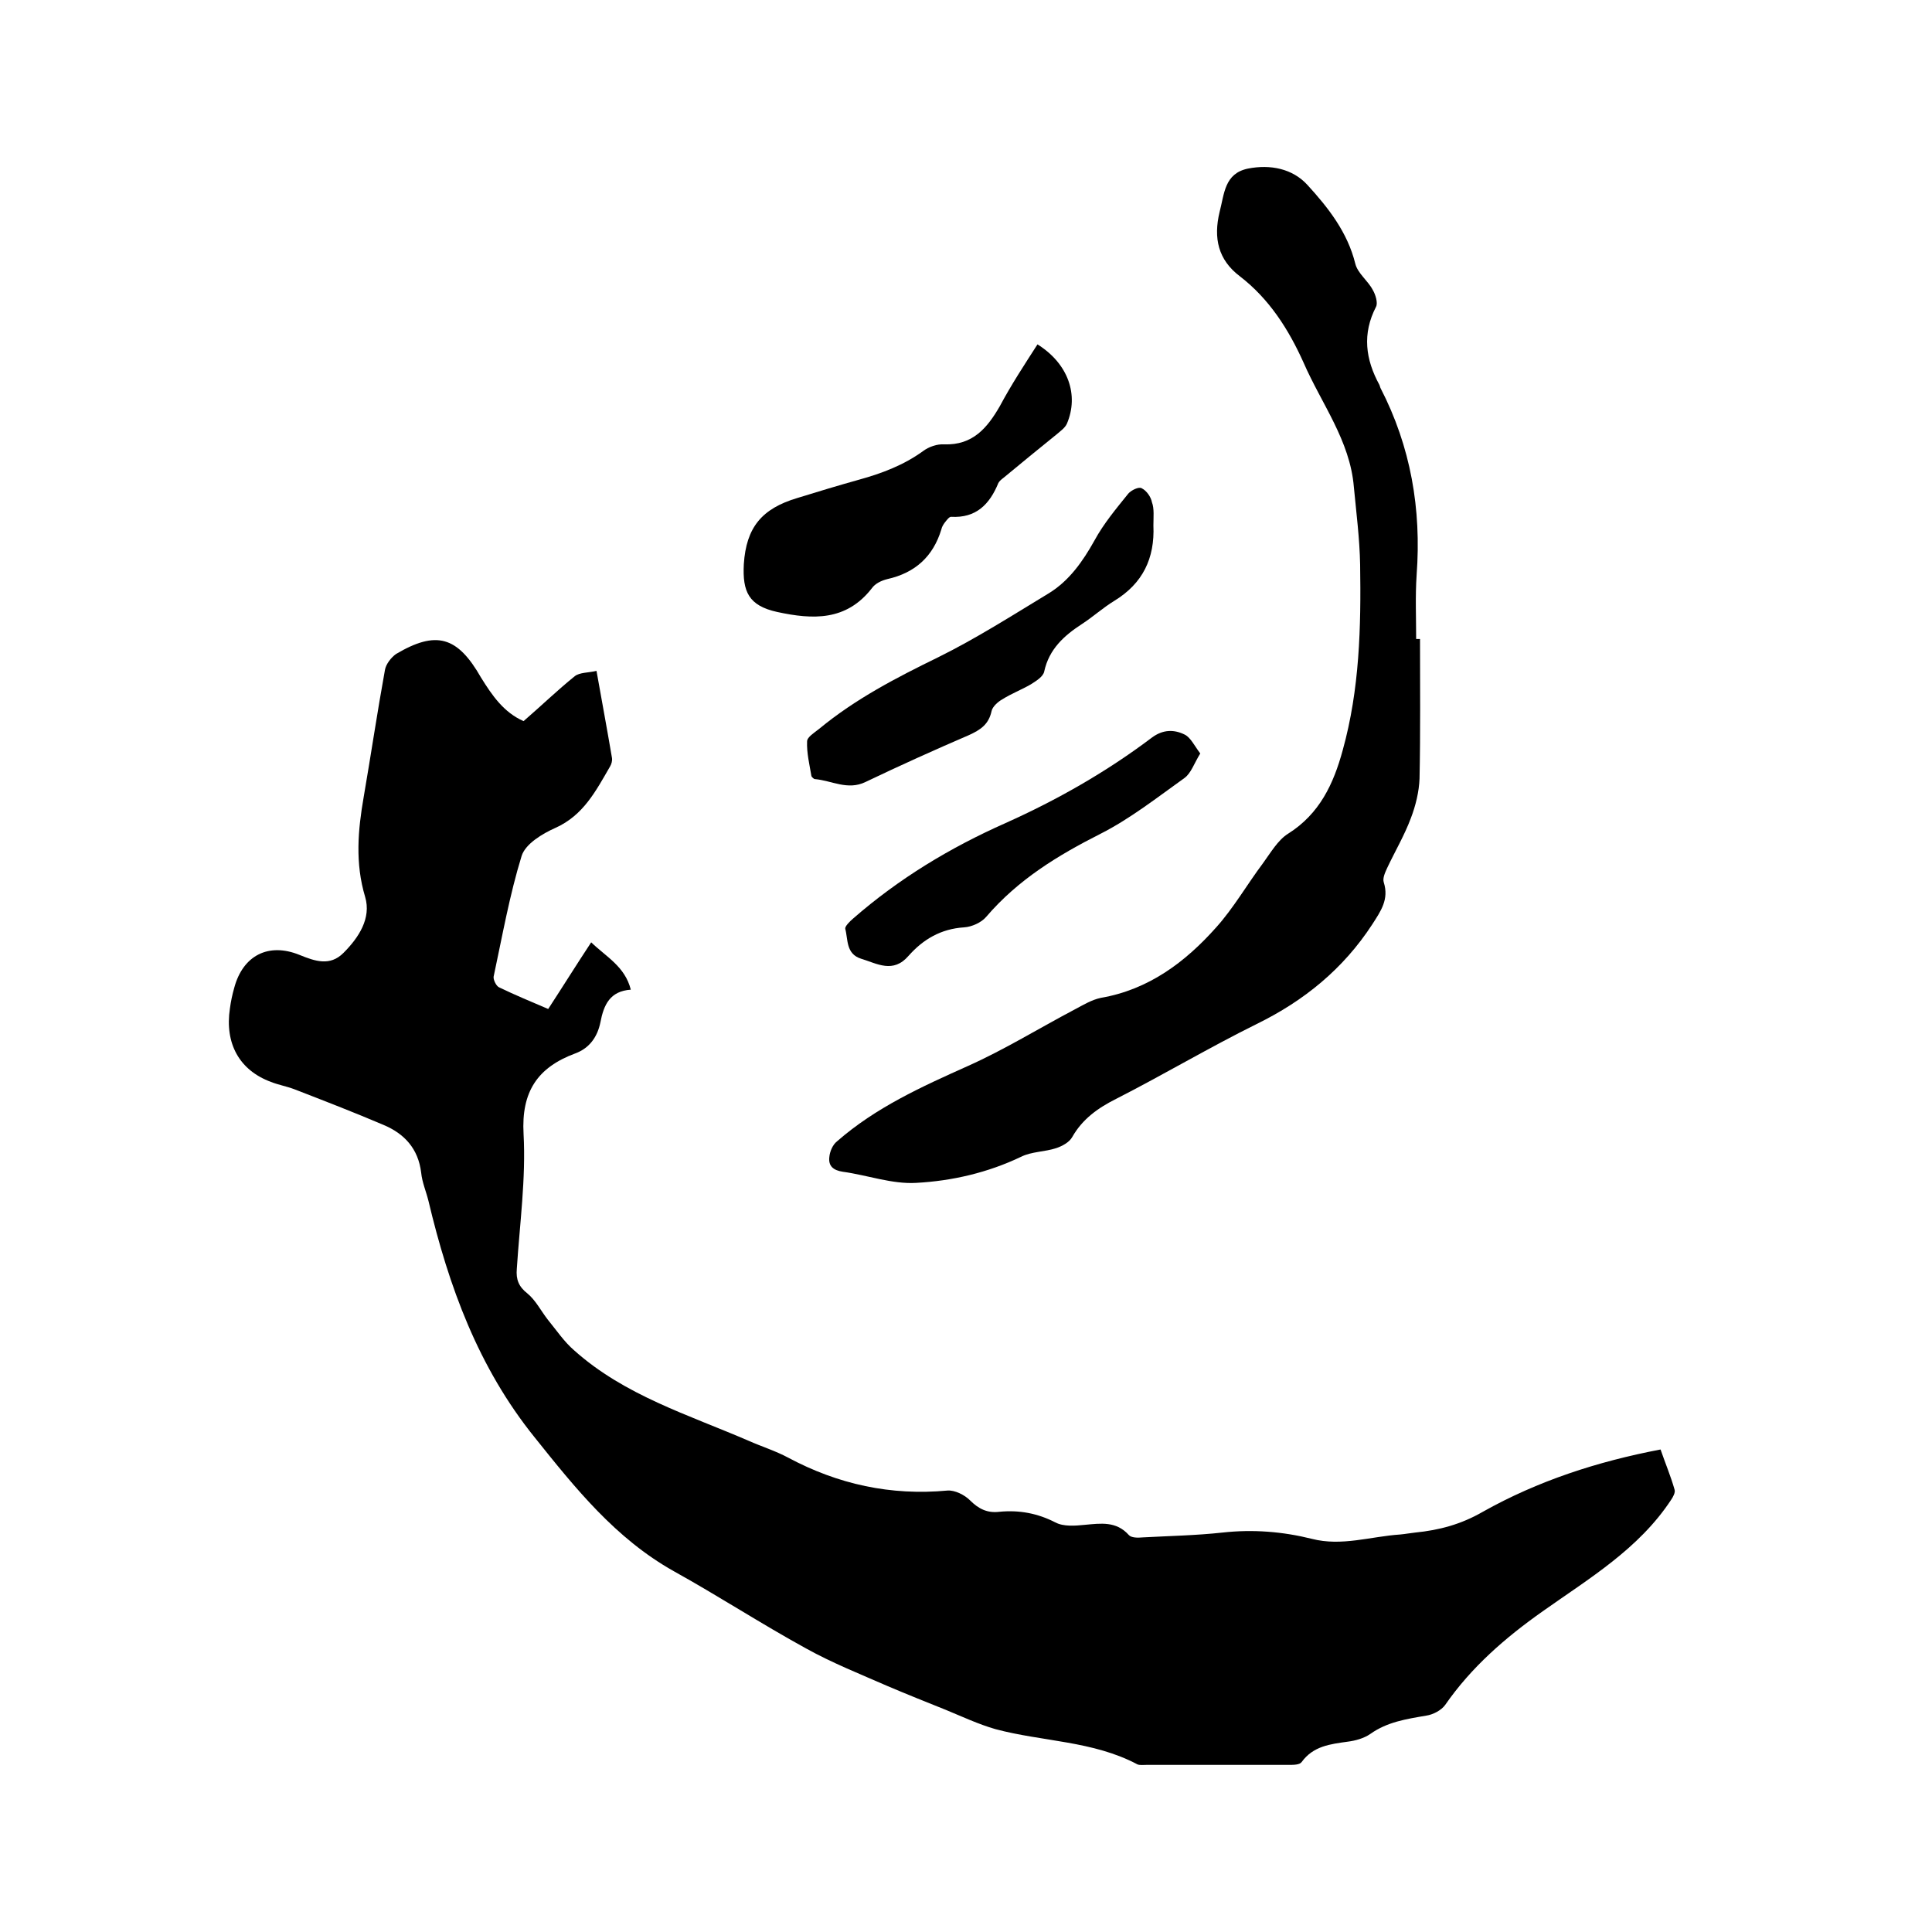 <svg enable-background="new 0 0 400 400" viewBox="0 0 400 400" xmlns="http://www.w3.org/2000/svg"><path d="m108.4 149.3c3.7-3.2 7-6.4 10.6-9.3 1-.8 2.8-.7 4.5-1.1 1.1 6.2 2.2 12.1 3.2 18 .1.6-.1 1.3-.4 1.8-2.9 5-5.5 10.1-11.3 12.7-2.7 1.2-6.2 3.3-7 5.8-2.5 8.1-4 16.6-5.8 25-.1.6.5 1.9 1.1 2.2 3.3 1.6 6.7 3 10.2 4.5 3-4.6 5.8-9.1 8.9-13.8 3.1 3 7 5 8.2 9.8-4.3.3-5.6 3.1-6.3 6.8-.6 2.9-2.2 5.3-5.2 6.4-7.8 2.9-11.2 7.9-10.7 16.7.5 9.2-.8 18.6-1.4 27.9-.2 2.2.4 3.7 2.2 5.1 1.7 1.4 2.8 3.6 4.2 5.4 1.8 2.2 3.4 4.6 5.5 6.4 10.4 9.3 23.6 13.3 36.1 18.7 2.7 1.2 5.6 2.1 8.2 3.5 10.3 5.5 21.2 7.9 33 6.8 1.5-.1 3.5.9 4.6 2 1.8 1.8 3.6 2.7 6.1 2.4 4.1-.4 7.9.3 11.6 2.2 1.7.9 4.1.7 6.1.5 3.3-.3 6.5-.8 9.1 2.1.5.6 1.9.6 2.9.5 5.5-.3 11-.4 16.5-1 6.3-.7 12.5-.2 18.5 1.3 6.2 1.6 12.2-.5 18.3-.9 1.1-.1 2.1-.3 3.1-.4 5-.5 9.5-1.7 14-4.3 11.4-6.4 23.7-10.4 36.8-12.9 1 2.9 2.1 5.5 2.9 8.3.2.6-.3 1.5-.7 2.1-6.7 10.2-17 16.3-26.6 23.1-7.8 5.5-14.8 11.6-20.2 19.4-.8 1.1-2.5 2-3.9 2.2-4.1.7-8.1 1.3-11.6 3.8-1.3.9-3.1 1.4-4.7 1.6-3.6.5-7.1.9-9.5 4.2-.4.6-1.7.6-2.6.6-9.8 0-19.7 0-29.5 0-.6 0-1.4.1-1.9-.1-9.2-4.9-19.7-4.7-29.4-7.3-3.5-1-6.9-2.6-10.3-4-4-1.6-8-3.2-12-4.9-5.7-2.5-11.5-4.8-16.9-7.8-9.3-5.1-18.2-10.9-27.4-16-12.1-6.8-20.4-17.2-28.8-27.7-11.7-14.5-17.8-31.3-22-49-.5-2-1.3-3.8-1.5-5.8-.6-5-3.5-8.1-7.8-9.9-6.1-2.6-12.3-5-18.5-7.4-1.6-.6-3.3-.9-4.8-1.5-6.5-2.4-9.6-7.9-8.5-15.2.2-1.5.5-2.9.9-4.3 1.8-6.7 7.1-9.4 13.5-6.8 3.2 1.3 6.3 2.4 9.1-.4 3.2-3.2 5.8-7.2 4.5-11.6-2.1-7-1.5-13.8-.3-20.7 1.5-8.7 2.8-17.5 4.4-26.3.2-1.2 1.3-2.6 2.3-3.3 8.3-4.9 12.7-3.7 17.6 4.9 2.3 3.7 4.7 7.2 8.8 9z"/><path d="m294 132.3c0 9.6.1 19.3-.1 28.9-.1 2.7-.8 5.6-1.8 8.2-1.3 3.5-3.3 6.9-4.9 10.3-.4.9-1 2.1-.7 3 1.1 3.5-.6 5.9-2.4 8.7-6 9.2-14.1 15.8-23.9 20.6-9.9 4.9-19.3 10.5-29.1 15.5-3.8 1.9-7 4.2-9.1 7.9-.6 1.1-2.1 1.9-3.3 2.3-2.4.8-5.1.7-7.3 1.8-6.9 3.3-14.3 5-21.7 5.4-5 .3-10.1-1.6-15.2-2.3-2-.3-3-1.2-2.8-3 .1-1.2.7-2.6 1.6-3.3 8-7 17.5-11.3 27.1-15.6 7.6-3.4 14.7-7.8 22.1-11.7 1.7-.9 3.5-2 5.4-2.4 9.9-1.7 17.5-7.4 23.9-14.6 3.6-4 6.4-8.9 9.7-13.3 1.6-2.2 3.1-4.8 5.2-6.1 6.5-4.1 9.4-10.3 11.3-17.3 3.5-12.6 3.8-25.5 3.6-38.4-.1-5.4-.8-10.8-1.3-16.1-.8-9.6-6.7-17.2-10.4-25.7-3.1-6.9-7.1-13.2-13.2-17.9-4.5-3.4-5.5-7.9-4.2-13.3 1-3.8 1-8 5.9-9 4.6-.9 9.2 0 12.3 3.4 4.3 4.7 8.3 9.8 9.9 16.3.5 2 2.6 3.5 3.6 5.4.6 1 1.1 2.7.7 3.5-2.9 5.6-2.2 10.9.7 16.2.1.2.1.4.2.6 6.3 12.2 8.5 25.1 7.5 38.7-.3 4.4-.1 8.9-.1 13.3z"/><path d="m214.8 71.3c6.4 4 8.6 10.5 6.1 16.4-.4.9-1.3 1.5-2.1 2.2-3.7 3-7.4 6-11 9-.4.3-.9.7-1.1 1.1-1.8 4.4-4.6 7.3-9.8 7-.4 0-.9.7-1.3 1.2-.3.4-.6.9-.7 1.4-1.7 5.6-5.4 9-11.2 10.3-1.2.3-2.5.9-3.2 1.9-5.3 6.8-12.2 6.5-19.6 4.9-5.9-1.3-7.2-4.2-6.9-9.9.5-7.6 3.7-11.5 11.1-13.7 4.2-1.3 8.5-2.6 12.8-3.8 4.7-1.3 9.2-3 13.2-5.9 1.2-.9 2.9-1.5 4.4-1.4 5.9.2 8.9-3.4 11.5-7.9 2.4-4.5 5.1-8.6 7.8-12.8z"/><path d="m238.8 108.8c.3 6.8-2.2 12-8.1 15.6-2.3 1.4-4.4 3.3-6.7 4.8-3.7 2.4-6.8 5.2-7.8 9.8-.2 1.1-1.7 2-2.8 2.7-1.9 1.1-4 1.9-5.9 3.1-.9.5-2 1.5-2.2 2.4-.6 2.8-2.3 3.9-4.7 5-7.2 3.1-14.3 6.3-21.4 9.7-3.7 1.8-7-.3-10.5-.6-.2 0-.6-.4-.7-.6-.4-2.4-1-4.8-.9-7.2 0-.9 1.5-1.8 2.5-2.6 7.5-6.2 16-10.6 24.6-14.8 7.9-3.9 15.4-8.7 23-13.3 4.2-2.6 7-6.6 9.4-10.9 1.9-3.5 4.5-6.6 7-9.7.6-.7 2.2-1.5 2.8-1.1 1 .5 1.9 1.8 2.1 2.9.5 1.3.3 3.1.3 4.8z"/><path d="m248.5 156c-1.3 2.1-1.9 4.1-3.3 5.1-5.6 4-11.2 8.4-17.3 11.5-8.9 4.5-17.1 9.5-23.7 17.2-1 1.2-3 2.1-4.6 2.2-4.8.3-8.5 2.5-11.5 5.9-3.2 3.7-6.5 1.6-9.8.6-3.2-1-2.7-4-3.3-6.2-.1-.5.9-1.5 1.6-2.1 9.5-8.3 20.1-14.7 31.6-19.8 10.7-4.8 20.9-10.6 30.3-17.7 2.3-1.7 4.6-1.7 6.8-.6 1.2.6 2 2.3 3.2 3.9z"/></svg>